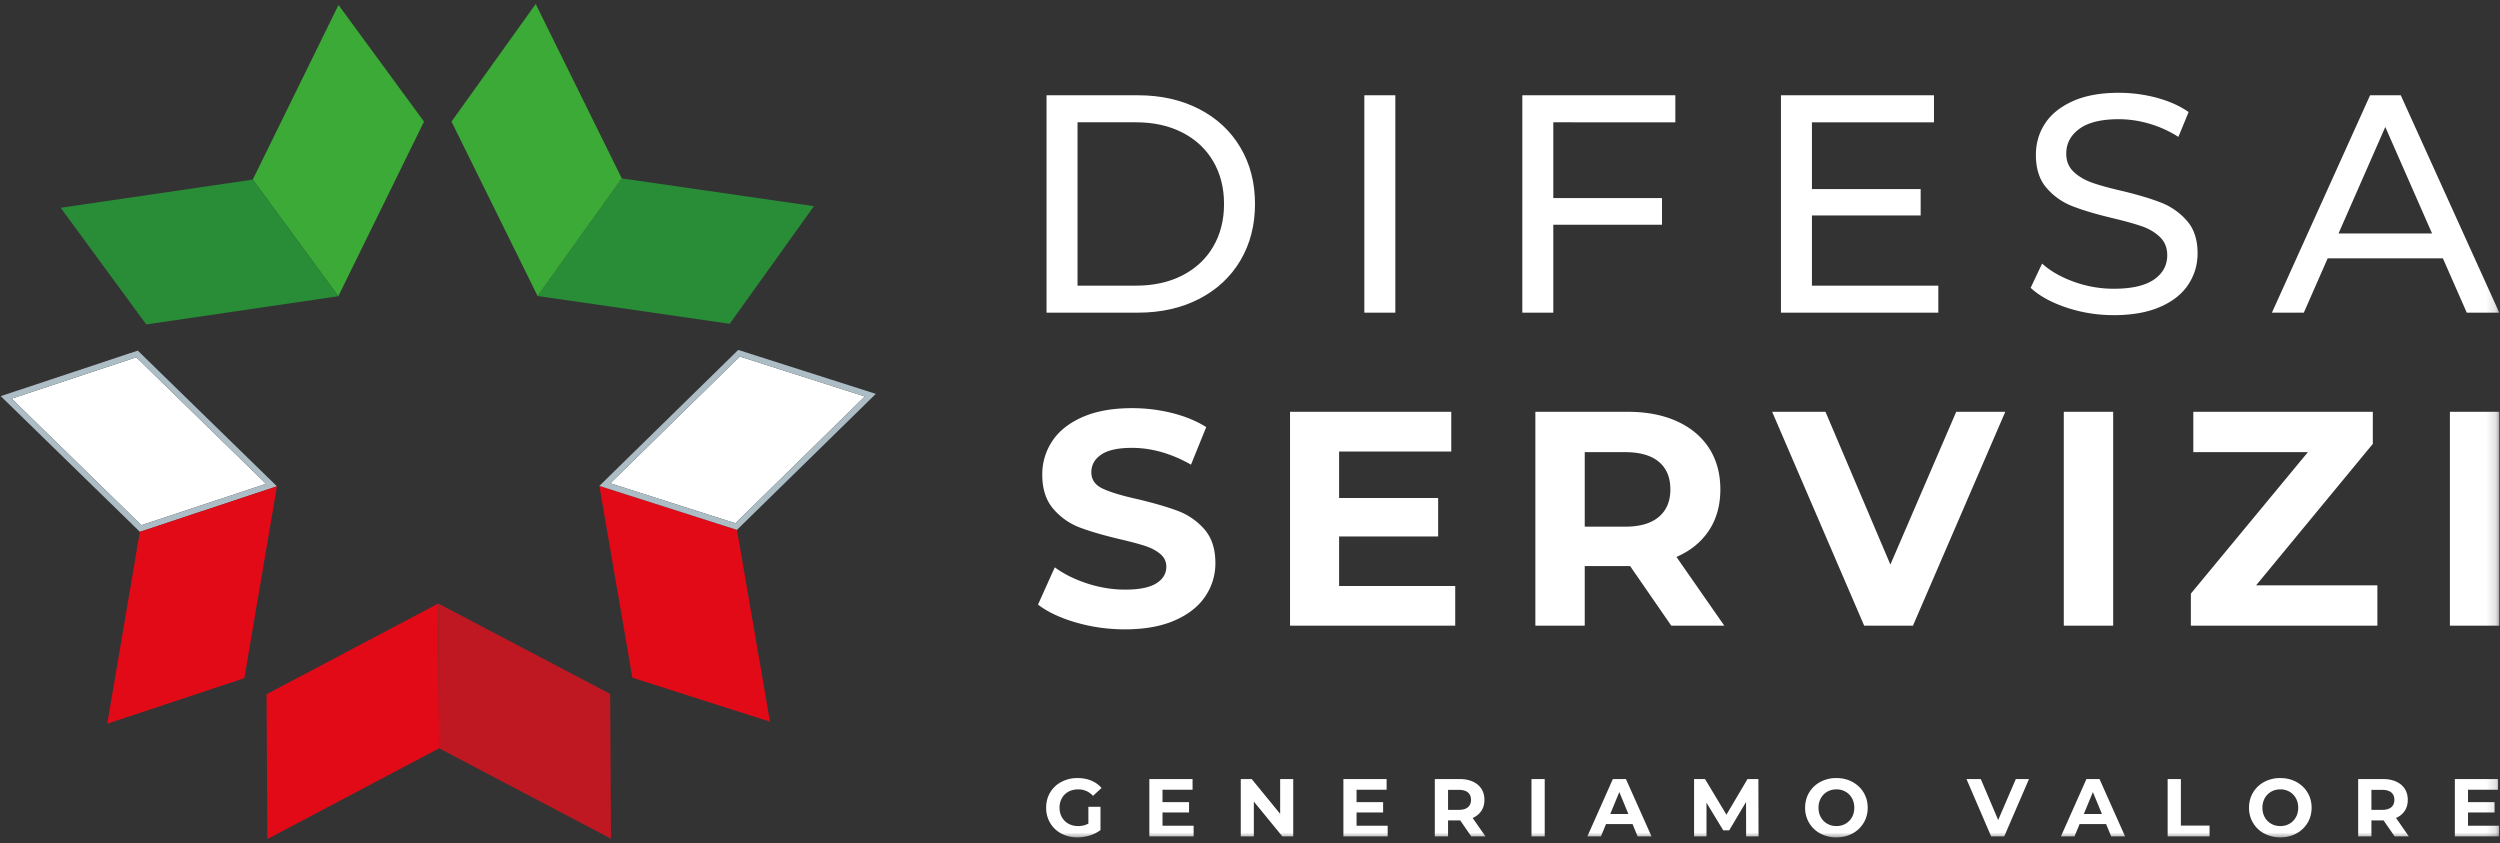 <svg width="258" height="87" viewBox="0 0 258 87" xmlns="http://www.w3.org/2000/svg" xmlns:xlink="http://www.w3.org/1999/xlink">
    <rect x="0" y="0" width="258" height="87" fill="#333333" stroke="none"/>
    <defs>
        <path id="a" d="M0 86.18h257.85V0H0z"/>
    </defs>
    <g fill="none" fill-rule="evenodd">
        <path fill="#FFF" d="m1.204 41.141 12.86-4.27 13.388 13.056-12.86 4.27zM76.346 36.796l12.901 4.121-13.355 13.081-12.902-4.121z"/>
        <path fill="#3CAA36" d="m34.932.513-8.847 18.02 8.828 12.037 8.847-18.02z"/>
        <path fill="#298D37" d="m6.264 21.443 19.821-2.91 8.828 12.038-19.821 2.91zM83.998 21.277 64.17 18.411l-8.69 12.137 19.827 2.867z"/>
        <path fill="#3CAA36" d="m55.285.41-8.69 12.137 8.884 18.001 8.69-12.137z"/>
        <path fill="#E30A18" d="m79.461 74.474-3.408-19.792-14.199-4.535 3.408 19.792z"/>
        <path d="m76.184 36.112-14.33 14.034 14.2 4.536 14.33-14.034-14.2-4.536zm.162.684 12.902 4.121-13.356 13.081-12.902-4.121 13.356-13.08z" fill="#ADBDC5"/>
        <path fill="#E30A18" d="m27.507 71.65.085 14.94 17.722-9.365-.086-14.94z"/>
        <path fill="#BF1822" d="m45.314 77.225 17.741 9.327-.085-14.94-17.742-9.328z"/>
        <path d="m.075 40.881 14.36 14.004 14.146-4.698-14.36-14.004L.075 40.881zm1.129.26 12.86-4.27 13.388 13.056-12.86 4.27L1.204 41.142z" fill="#ADBDC5"/>
        <path fill="#E30A18" d="m11.07 74.684 3.365-19.799 14.146-4.698-3.365 19.8z"/>
        <g transform="translate(.075 .41)">
            <path d="M117.166 29.069c1.812 0 3.405-.353 4.78-1.058 1.374-.706 2.435-1.693 3.18-2.965.746-1.271 1.12-2.74 1.12-4.407 0-1.666-.374-3.135-1.12-4.406-.745-1.271-1.806-2.26-3.18-2.965-1.375-.705-2.968-1.057-4.78-1.057h-6.04V29.07h6.04zm-9.238-19.647h9.43c2.366 0 4.464.47 6.298 1.41 1.833.94 3.255 2.26 4.268 3.959 1.012 1.698 1.518 3.649 1.518 5.848 0 2.201-.506 4.151-1.518 5.85-1.013 1.698-2.435 3.017-4.268 3.957-1.834.941-3.932 1.41-6.297 1.41h-9.431V9.423z" fill="#FFF"/>
            <mask id="b" fill="#fff">
                <use xlink:href="#a"/>
            </mask>
            <path fill="#FFF" mask="url(#b)" d="M140.725 31.857h3.198V9.422h-3.198zM160.225 12.211v7.82h11.22v2.755h-11.22v9.07h-3.197V9.423h15.792v2.79zM199.959 29.069v2.788h-16.24V9.422h15.793v2.79h-12.595V19.1h11.22v2.724h-11.22v7.244zM213.178 31.328c-1.566-.524-2.797-1.203-3.692-2.035l1.183-2.5c.852.769 1.944 1.393 3.276 1.875 1.331.481 2.702.721 4.108.721 1.854 0 3.24-.315 4.156-.946.916-.63 1.375-1.468 1.375-2.516 0-.769-.252-1.393-.752-1.874-.5-.48-1.119-.85-1.854-1.106-.735-.256-1.774-.545-3.116-.865-1.685-.405-3.043-.812-4.077-1.218a6.734 6.734 0 0 1-2.653-1.875c-.735-.844-1.103-1.982-1.103-3.413 0-1.196.315-2.276.943-3.237.629-.962 1.583-1.731 2.862-2.307 1.278-.577 2.866-.866 4.762-.866 1.321 0 2.622.17 3.9.513 1.279.342 2.376.833 3.293 1.474l-1.055 2.564a11.578 11.578 0 0 0-3.004-1.362 11.2 11.2 0 0 0-3.134-.464c-1.811 0-3.17.33-4.076.992-.906.663-1.358 1.518-1.358 2.564 0 .77.256 1.395.767 1.875.512.481 1.146.856 1.903 1.122.755.267 1.785.55 3.085.85 1.682.406 3.036.812 4.059 1.218a6.836 6.836 0 0 1 2.637 1.859c.735.832 1.103 1.954 1.103 3.364 0 1.175-.32 2.25-.96 3.221-.639.972-1.609 1.742-2.908 2.307-1.3.567-2.898.85-4.795.85-1.684 0-3.309-.262-4.875-.785M250.914 23.684l-4.827-10.992-4.827 10.992h9.654zm1.118 2.565h-11.89l-2.463 5.608h-3.292L244.52 9.422h3.165l10.166 22.435h-3.356l-2.463-5.608zM110.963 63.83c-1.624-.474-2.93-1.088-3.915-1.845l1.73-3.847c.943.694 2.065 1.25 3.366 1.672 1.299.42 2.598.63 3.899.63 1.447 0 2.515-.215 3.208-.646.692-.43 1.038-1.004 1.038-1.719 0-.525-.205-.961-.614-1.309-.408-.346-.933-.625-1.572-.835-.64-.21-1.505-.442-2.595-.694-1.677-.399-3.05-.798-4.12-1.197a6.694 6.694 0 0 1-2.751-1.924c-.767-.883-1.149-2.06-1.149-3.532a6.16 6.16 0 0 1 1.038-3.484c.692-1.04 1.735-1.865 3.13-2.476 1.394-.609 3.098-.913 5.11-.913 1.405 0 2.779.168 4.12.504 1.342.336 2.516.82 3.523 1.45l-1.573 3.878c-2.034-1.156-4.067-1.734-6.1-1.734-1.427 0-2.48.232-3.162.694-.681.463-1.022 1.072-1.022 1.828 0 .758.393 1.32 1.179 1.688.787.368 1.987.73 3.602 1.087 1.677.4 3.05.8 4.12 1.198a6.825 6.825 0 0 1 2.751 1.893c.765.862 1.149 2.028 1.149 3.5a6.038 6.038 0 0 1-1.054 3.453c-.702 1.04-1.756 1.866-3.16 2.475-1.406.61-3.115.914-5.127.914-1.741 0-3.423-.237-5.049-.71M150.104 60.062v4.099h-17.047V42.088h16.638v4.1H138.12v4.793h10.221v3.972h-10.221v5.109zM171.112 47.244c-.797-.663-1.96-.993-3.491-.993h-4.151v7.694h4.15c1.532 0 2.695-.337 3.492-1.01.797-.672 1.195-1.618 1.195-2.838 0-1.24-.398-2.19-1.195-2.853zm1.29 16.917-4.247-6.15h-4.685v6.15h-5.095V42.088h9.53c1.949 0 3.642.326 5.078.978 1.436.652 2.542 1.577 3.319 2.775.774 1.198 1.163 2.617 1.163 4.256 0 1.64-.393 3.054-1.179 4.242-.786 1.187-1.903 2.096-3.35 2.727l4.938 7.095h-5.472zM206.87 42.088l-9.529 22.073h-5.032l-9.498-22.073h5.504l6.698 15.766 6.794-15.766zM212.909 64.16h5.095V42.089h-5.095zM245.27 59.998v4.163h-19.247v-3.31l12.077-14.6h-11.825v-4.163h18.524V45.4l-12.046 14.599zM252.755 64.16h5.096V42.089h-5.096zM112.246 82.853h1.249v2.401c-.321.243-.692.429-1.114.558-.421.13-.846.195-1.273.195a3.442 3.442 0 0 1-1.653-.393 2.92 2.92 0 0 1-1.15-1.09 3.009 3.009 0 0 1-.418-1.577c0-.587.139-1.112.417-1.577a2.908 2.908 0 0 1 1.16-1.09 3.512 3.512 0 0 1 1.67-.394c.517 0 .986.088 1.407.262.422.175.776.429 1.063.761l-.877.812c-.422-.445-.93-.668-1.526-.668-.377 0-.711.079-1.004.236-.292.158-.52.38-.683.668a1.97 1.97 0 0 0-.244.99c0 .366.081.693.244.98.163.288.39.512.68.672.289.16.62.241.99.241a2.21 2.21 0 0 0 1.062-.253v-1.734zM123.107 84.806v1.1h-4.57v-5.918h4.46v1.099h-3.103v1.285h2.74v1.065h-2.74v1.37zM133.386 79.988v5.917h-1.122l-2.943-3.593v3.593h-1.349v-5.917h1.13l2.935 3.592v-3.592zM143.133 84.806v1.1h-4.57v-5.918h4.46v1.099h-3.102v1.285h2.74v1.065h-2.74v1.37zM151.414 81.37c-.214-.178-.526-.267-.936-.267h-1.114v2.063h1.114c.41 0 .722-.09.936-.27.213-.18.32-.434.32-.761 0-.333-.107-.588-.32-.765zm.345 4.535-1.138-1.648h-1.257v1.648h-1.366v-5.918h2.556c.522 0 .976.088 1.361.263.385.174.682.422.89.744.208.32.312.701.312 1.14 0 .44-.105.82-.316 1.138-.211.318-.51.562-.898.731l1.324 1.902h-1.468zM157.974 85.905h1.366v-5.917h-1.366zM167.974 83.597l-.936-2.265-.936 2.265h1.872zm.43 1.04h-2.74l-.523 1.268h-1.4l2.63-5.917h1.35l2.64 5.917h-1.434l-.523-1.268zM180.125 85.905l-.009-3.55-1.737 2.925h-.615l-1.729-2.85v3.475h-1.281v-5.917h1.13l2.209 3.677 2.175-3.677h1.122l.016 5.917zM190.387 84.6c.28-.162.501-.386.661-.673.16-.287.24-.614.24-.98 0-.367-.08-.694-.24-.981a1.727 1.727 0 0 0-.661-.672 1.87 1.87 0 0 0-.945-.241c-.349 0-.663.08-.944.24a1.73 1.73 0 0 0-.662.673 1.98 1.98 0 0 0-.24.98c0 .367.08.694.24.981.16.287.38.511.662.672.28.161.595.241.944.241s.663-.08.945-.24m-2.602 1.01a2.948 2.948 0 0 1-1.155-1.095 2.994 2.994 0 0 1-.417-1.569c0-.58.139-1.103.417-1.568.278-.465.663-.83 1.155-1.095a3.44 3.44 0 0 1 1.657-.397c.613 0 1.164.133 1.653.397.489.266.874.63 1.155 1.095.281.465.422.988.422 1.568 0 .581-.141 1.104-.422 1.569-.281.465-.666.83-1.155 1.095-.49.265-1.04.397-1.653.397a3.438 3.438 0 0 1-1.657-.397M209.317 79.988l-2.555 5.917h-1.35l-2.546-5.917h1.476l1.796 4.226 1.821-4.226zM216.846 83.597l-.935-2.265-.937 2.265h1.872zm.43 1.04h-2.74l-.523 1.268h-1.4l2.631-5.917h1.35l2.639 5.917h-1.434l-.523-1.268zM223.626 79.988h1.366v4.801h2.96v1.116h-4.326zM236.198 84.6c.281-.162.502-.386.662-.673.16-.287.24-.614.24-.98 0-.367-.08-.694-.24-.981a1.727 1.727 0 0 0-.662-.672 1.87 1.87 0 0 0-.944-.241c-.349 0-.664.08-.945.24a1.73 1.73 0 0 0-.662.673 1.98 1.98 0 0 0-.24.98c0 .367.08.694.24.981.16.287.381.511.662.672.281.161.596.241.945.241.348 0 .663-.08.944-.24m-2.601 1.01a2.948 2.948 0 0 1-1.156-1.095 2.994 2.994 0 0 1-.417-1.569c0-.58.14-1.103.417-1.568.279-.465.664-.83 1.156-1.095a3.44 3.44 0 0 1 1.657-.397c.612 0 1.163.133 1.652.397.49.266.874.63 1.156 1.095.28.465.421.988.421 1.568 0 .581-.14 1.104-.421 1.569-.282.465-.667.83-1.156 1.095-.489.265-1.04.397-1.652.397a3.438 3.438 0 0 1-1.657-.397M246.704 81.37c-.213-.178-.525-.267-.935-.267h-1.114v2.063h1.114c.41 0 .722-.09.935-.27.214-.18.32-.434.32-.761 0-.333-.106-.588-.32-.765zm.346 4.535-1.138-1.648H244.655v1.648h-1.366v-5.918h2.555c.523 0 .977.088 1.362.263.385.174.682.422.89.744.208.32.312.701.312 1.14 0 .44-.106.82-.316 1.138-.211.318-.51.562-.898.731l1.324 1.902h-1.468zM257.835 84.806v1.1h-4.57v-5.918h4.46v1.099h-3.103v1.285h2.74v1.065h-2.74v1.37z"/>
        </g>
    </g>
</svg>
